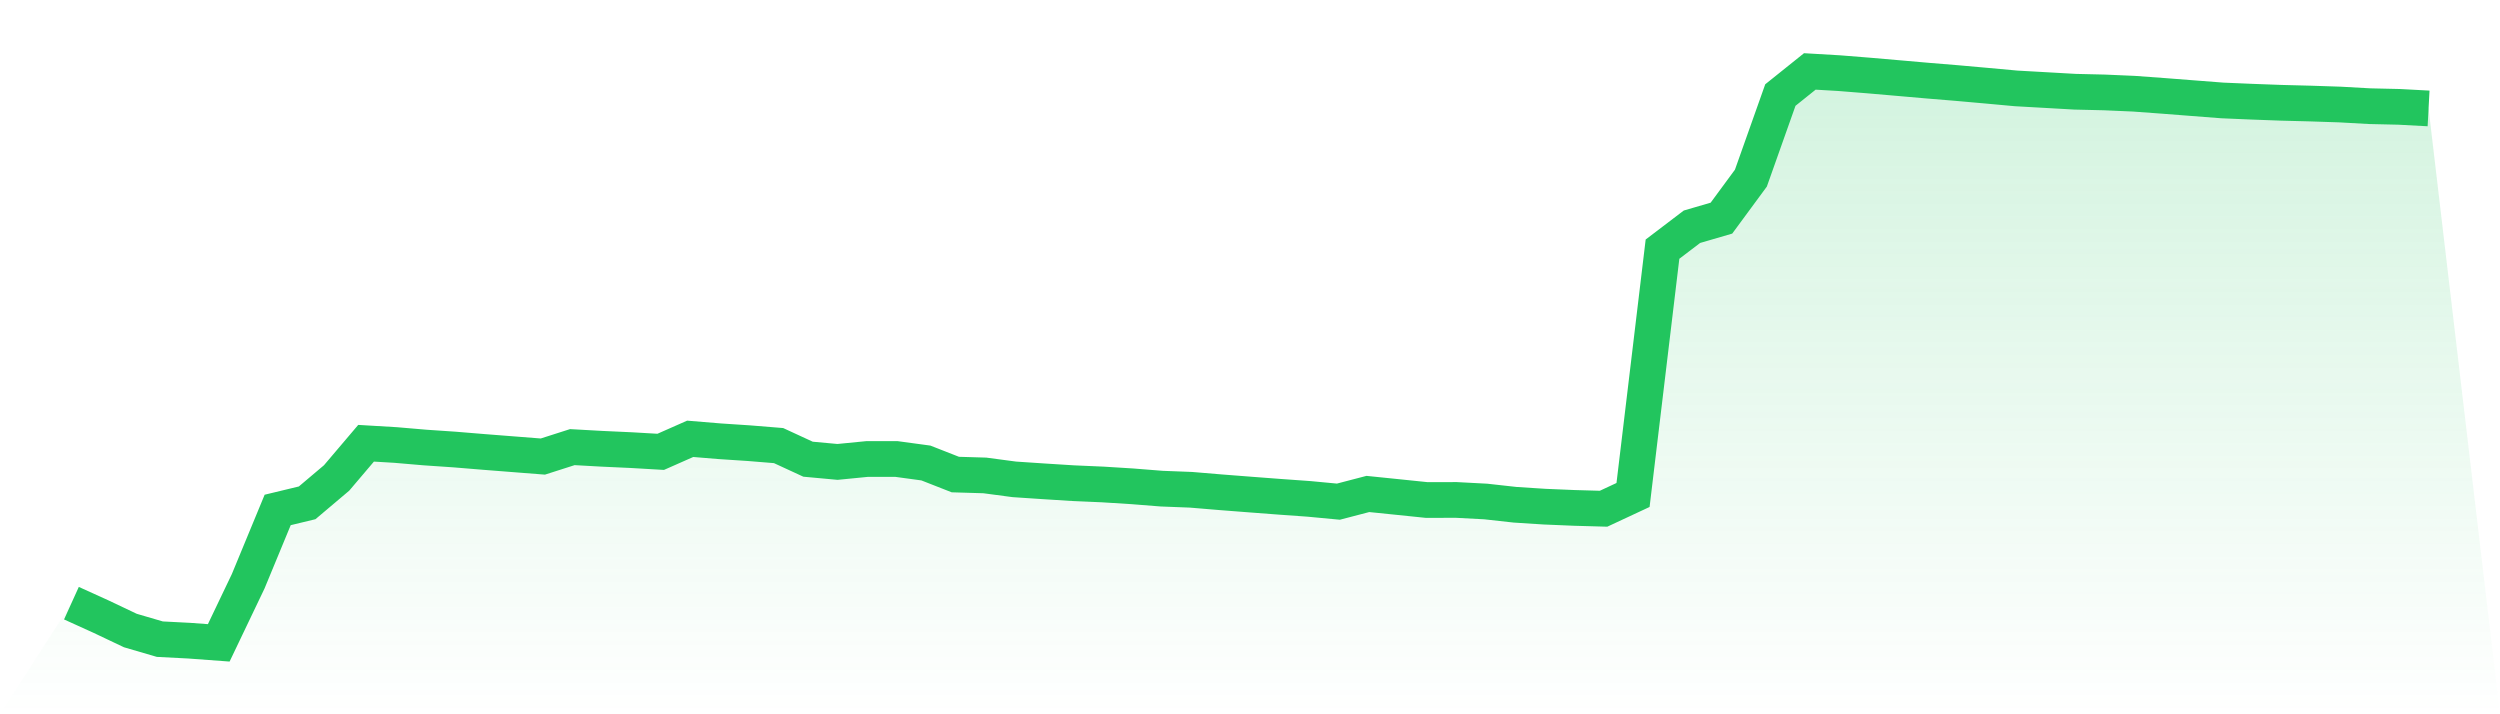 <svg viewBox="0 0 140 40" xmlns="http://www.w3.org/2000/svg">
<defs>
<linearGradient id="gradient" x1="0" x2="0" y1="0" y2="1">
<stop offset="0%" stop-color="#22c55e" stop-opacity="0.2"/>
<stop offset="100%" stop-color="#22c55e" stop-opacity="0"/>
</linearGradient>
</defs>
<path d="M4,33.778 L4,33.778 L5.65,34.527 L7.3,35.31 L8.95,35.793 L10.6,35.878 L12.25,36 L13.9,32.548 L15.55,28.557 L17.2,28.159 L18.85,26.765 L20.5,24.822 L22.15,24.92 L23.8,25.061 L25.45,25.173 L27.1,25.309 L28.75,25.438 L30.4,25.567 L32.05,25.039 L33.7,25.131 L35.35,25.207 L37,25.303 L38.65,24.574 L40.3,24.71 L41.95,24.819 L43.6,24.953 L45.25,25.715 L46.9,25.867 L48.55,25.705 L50.2,25.704 L51.85,25.928 L53.5,26.575 L55.15,26.624 L56.8,26.844 L58.45,26.954 L60.1,27.058 L61.75,27.13 L63.4,27.233 L65.05,27.364 L66.7,27.428 L68.35,27.566 L70,27.694 L71.65,27.819 L73.3,27.937 L74.95,28.093 L76.6,27.662 L78.25,27.831 L79.9,28.001 L81.55,27.997 L83.2,28.084 L84.85,28.267 L86.5,28.373 L88.15,28.442 L89.8,28.489 L91.45,27.719 L93.1,13.952 L94.75,12.697 L96.4,12.216 L98.05,9.975 L99.7,5.323 L101.35,4 L103,4.097 L104.65,4.229 L106.3,4.372 L107.95,4.516 L109.6,4.652 L111.25,4.799 L112.9,4.95 L114.55,5.043 L116.2,5.137 L117.85,5.176 L119.5,5.248 L121.15,5.369 L122.8,5.497 L124.45,5.625 L126.1,5.695 L127.75,5.756 L129.4,5.799 L131.05,5.854 L132.7,5.946 L134.35,5.984 L136,6.072 L140,40 L0,40 z" fill="url(#gradient)"/>
<path d="M4,33.778 L4,33.778 L5.65,34.527 L7.3,35.31 L8.95,35.793 L10.6,35.878 L12.25,36 L13.9,32.548 L15.55,28.557 L17.2,28.159 L18.85,26.765 L20.5,24.822 L22.15,24.92 L23.8,25.061 L25.45,25.173 L27.1,25.309 L28.75,25.438 L30.4,25.567 L32.05,25.039 L33.7,25.131 L35.35,25.207 L37,25.303 L38.65,24.574 L40.3,24.71 L41.95,24.819 L43.6,24.953 L45.25,25.715 L46.9,25.867 L48.55,25.705 L50.2,25.704 L51.85,25.928 L53.5,26.575 L55.15,26.624 L56.8,26.844 L58.45,26.954 L60.1,27.058 L61.75,27.13 L63.4,27.233 L65.05,27.364 L66.7,27.428 L68.35,27.566 L70,27.694 L71.65,27.819 L73.3,27.937 L74.95,28.093 L76.6,27.662 L78.25,27.831 L79.9,28.001 L81.55,27.997 L83.2,28.084 L84.85,28.267 L86.5,28.373 L88.15,28.442 L89.8,28.489 L91.45,27.719 L93.1,13.952 L94.75,12.697 L96.4,12.216 L98.05,9.975 L99.7,5.323 L101.35,4 L103,4.097 L104.65,4.229 L106.3,4.372 L107.95,4.516 L109.6,4.652 L111.25,4.799 L112.9,4.95 L114.55,5.043 L116.2,5.137 L117.85,5.176 L119.5,5.248 L121.15,5.369 L122.8,5.497 L124.45,5.625 L126.1,5.695 L127.75,5.756 L129.4,5.799 L131.05,5.854 L132.7,5.946 L134.35,5.984 L136,6.072" fill="none" stroke="#22c55e" stroke-width="2"/>
</svg>